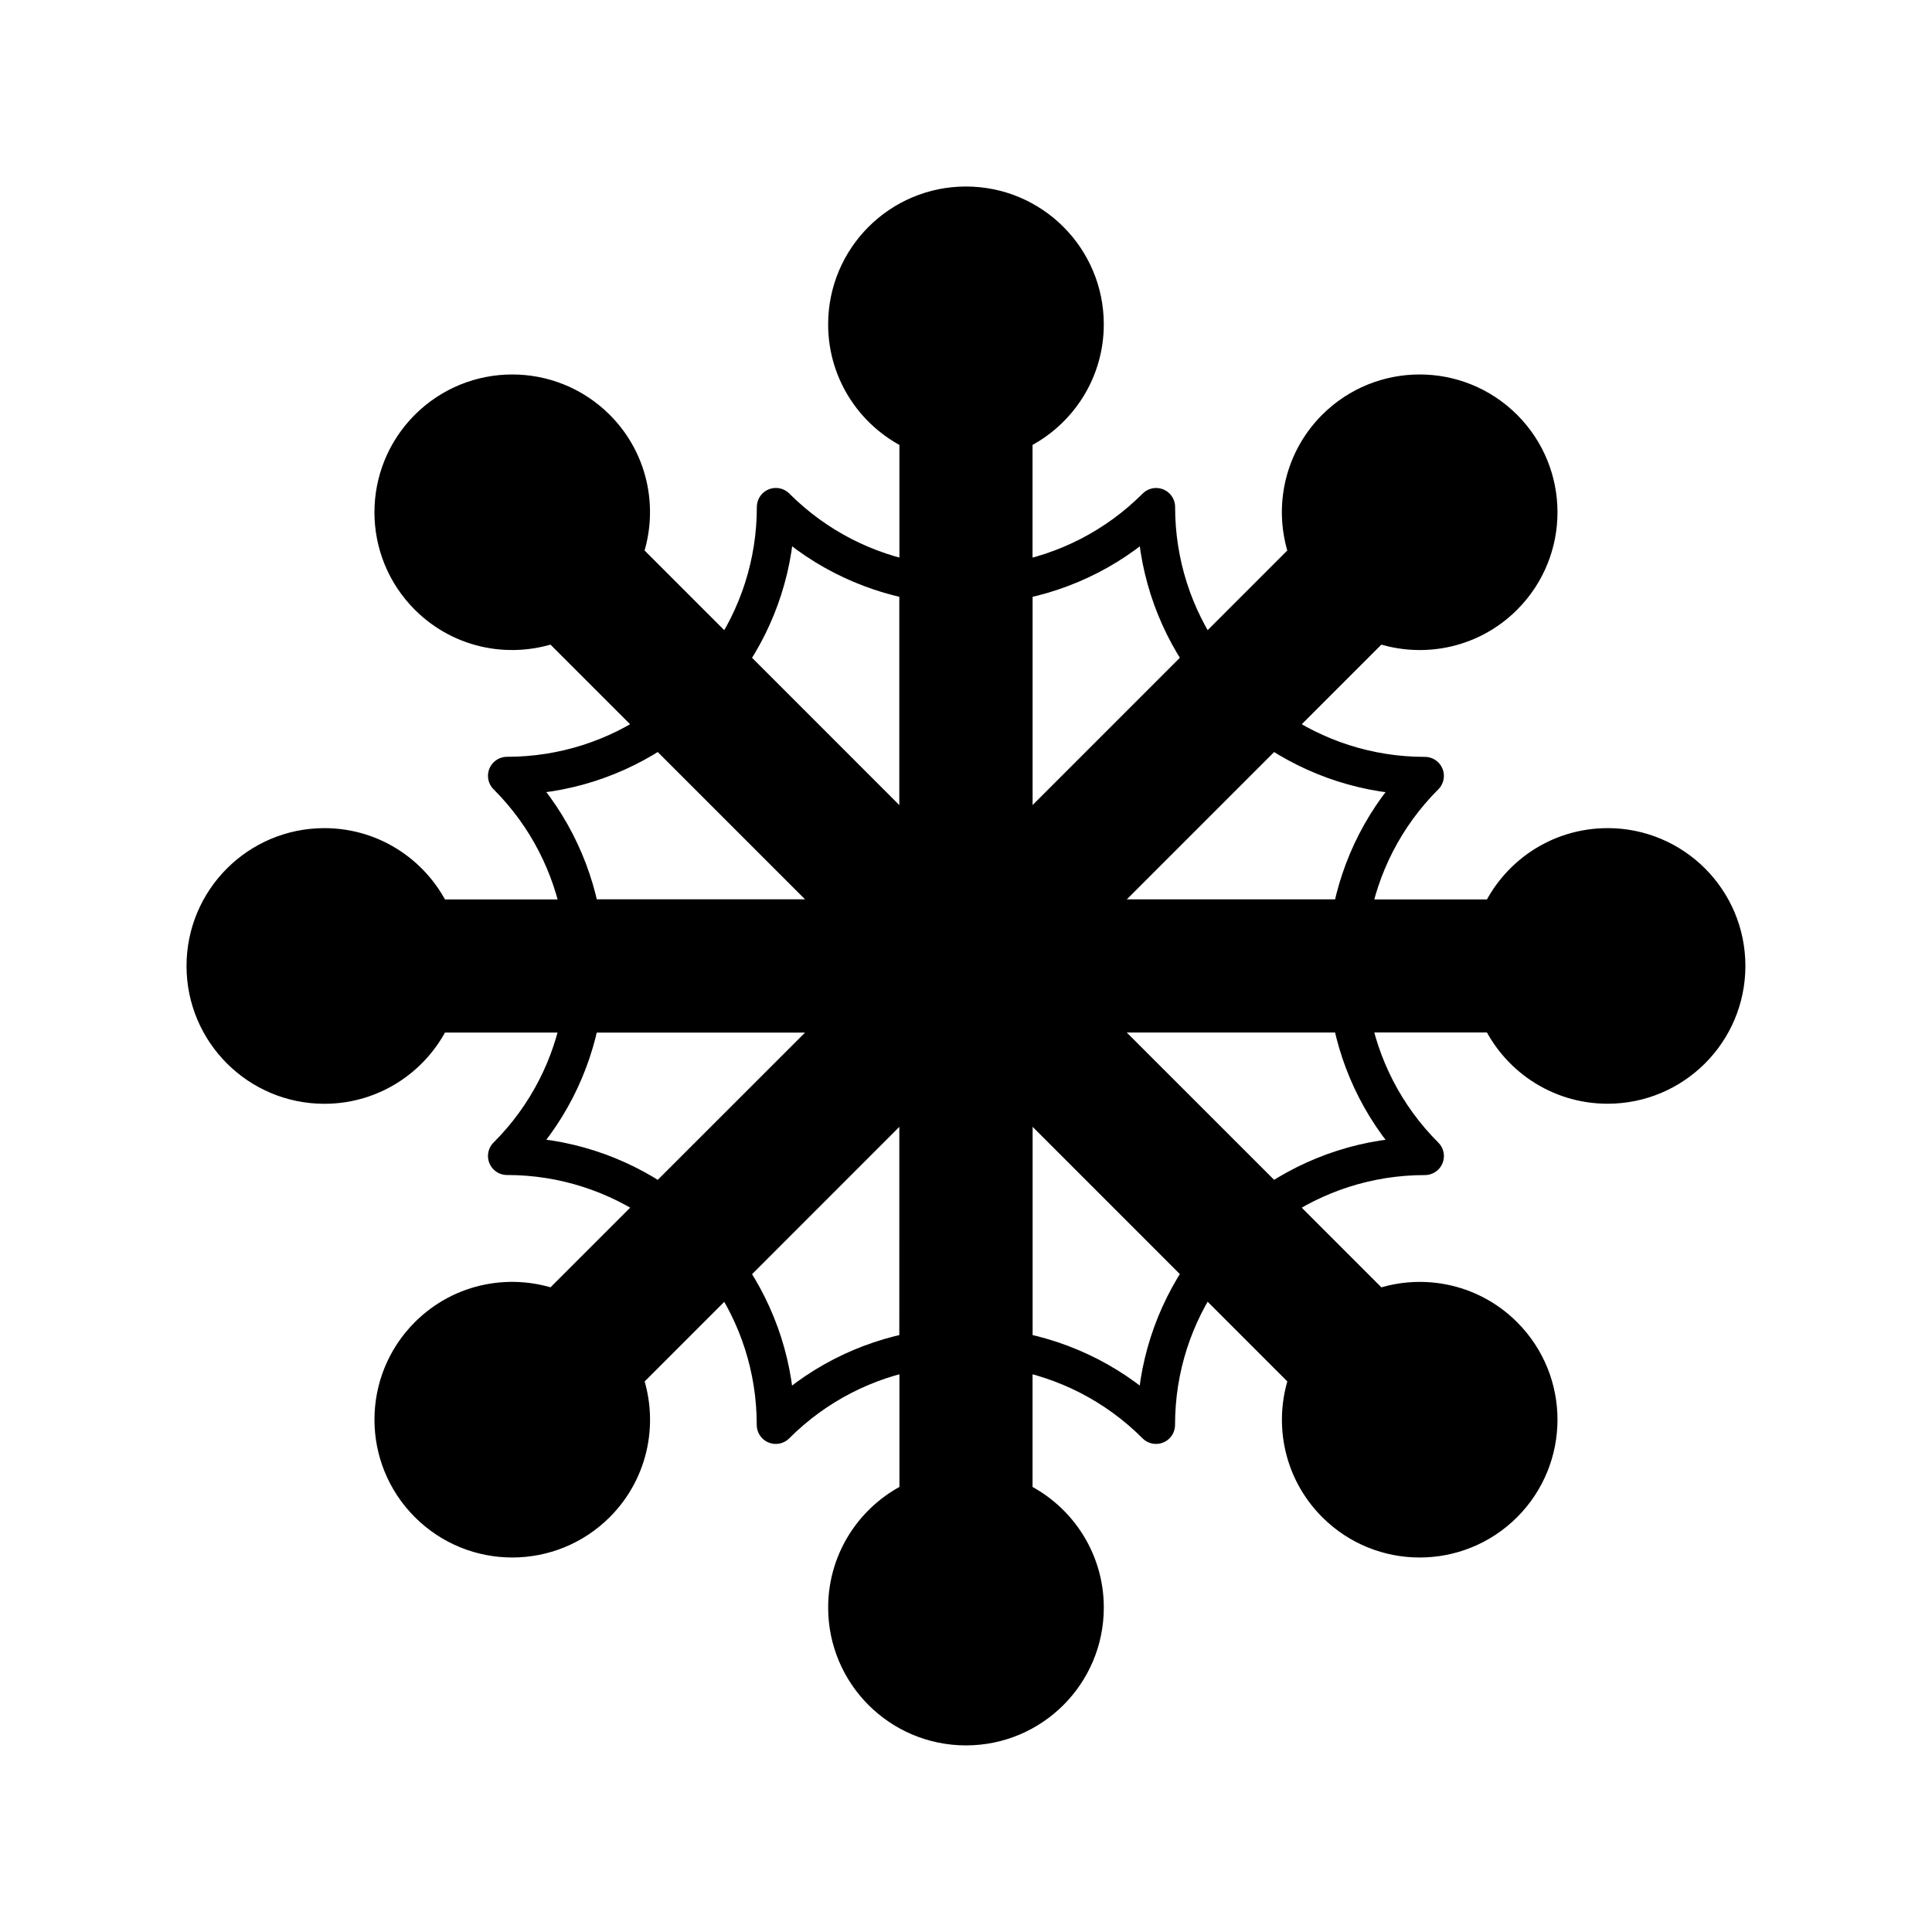 <?xml version="1.0" encoding="UTF-8"?>
<!-- Uploaded to: SVG Repo, www.svgrepo.com, Generator: SVG Repo Mixer Tools -->
<svg width="800px" height="800px" version="1.1" viewBox="144 144 512 512" xmlns="http://www.w3.org/2000/svg">
 <g stroke="#000000" stroke-linecap="round" stroke-linejoin="round" stroke-miterlimit="10" stroke-width="2">
  <path transform="matrix(5.038 0 0 5.038 148.09 148.09)" d="m83.752 43.75c-2.564 0-4.762 1.544-5.727 3.75h-21.99l15.549-15.549c2.242 0.878 4.889 0.417 6.701-1.396 2.441-2.442 2.441-6.397 0-8.84-2.443-2.439-6.398-2.439-8.842 0-1.81 1.812-2.271 4.458-1.396 6.7l-15.545 15.546v-21.99c2.205-0.964 3.748-3.16 3.748-5.722 0-3.451-2.797-6.25-6.25-6.25-3.452 0-6.25 2.799-6.25 6.251 0 2.563 1.544 4.758 3.749 5.722v21.994l-15.551-15.553c0.879-2.24 0.417-4.887-1.392-6.696-2.442-2.441-6.4-2.441-8.84-0.002-2.442 2.442-2.442 6.4 0 8.84 1.813 1.813 4.454 2.272 6.697 1.396l15.551 15.549h-21.989c-0.965-2.206-3.159-3.75-5.723-3.75-3.452 7.75e-4 -6.252 2.797-6.252 6.251 0 3.452 2.801 6.249 6.253 6.249 2.56 0 4.758-1.543 5.723-3.748h21.989l-15.551 15.547c-2.243-0.877-4.885-0.418-6.697 1.395-2.442 2.441-2.442 6.4 0 8.841 2.439 2.442 6.397 2.442 8.84 0 1.809-1.813 2.271-4.455 1.396-6.697l15.547-15.553v21.99c-2.205 0.965-3.749 3.162-3.749 5.725 0 3.453 2.798 6.25 6.25 6.25 3.453 0 6.25-2.797 6.25-6.25 0-2.563-1.543-4.758-3.748-5.725v-21.99l15.547 15.551c-0.875 2.242-0.416 4.889 1.398 6.701 2.438 2.439 6.397 2.439 8.838 0 2.44-2.443 2.44-6.398 0-8.84-1.813-1.813-4.459-2.275-6.701-1.396l-15.552-15.552h21.992c0.965 2.205 3.162 3.748 5.727 3.748 3.451 0 6.248-2.797 6.248-6.248 0-3.453-2.797-6.25-6.248-6.25z"/>
  <path transform="matrix(5.038 0 0 5.038 148.09 148.09)" d="m47.5 43.967v-14.197c-2.746-0.491-5.378-1.79-7.5-3.914 0 3.004-0.94 5.781-2.536 8.072z" fill="none"/>
  <path transform="matrix(5.038 0 0 5.038 148.09 148.09)" d="m52.502 43.963 10.035-10.035c-1.596-2.291-2.535-5.068-2.535-8.07-2.123 2.124-4.756 3.423-7.5 3.912z" fill="none"/>
  <path transform="matrix(5.038 0 0 5.038 148.09 148.09)" d="m70.23 47.5c0.487-2.747 1.787-5.376 3.91-7.498-3.002 0-5.777-0.942-8.068-2.539l-10.037 10.038z" fill="none"/>
  <path transform="matrix(5.038 0 0 5.038 148.09 148.09)" d="m70.23 52.5h-14.197l10.039 10.035c2.287-1.593 5.067-2.535 8.069-2.535-2.124-2.121-3.422-4.754-3.912-7.5z" fill="none"/>
  <path transform="matrix(5.038 0 0 5.038 148.09 148.09)" d="m33.925 37.462c-2.287 1.595-5.067 2.536-8.068 2.536 2.122 2.122 3.421 4.754 3.914 7.501h14.193z" fill="none"/>
  <path transform="matrix(5.038 0 0 5.038 148.09 148.09)" d="m47.5 56.035-10.037 10.039c1.592 2.287 2.532 5.066 2.532 8.068 2.126-2.127 4.758-3.425 7.504-3.914z" fill="none"/>
  <path transform="matrix(5.038 0 0 5.038 148.09 148.09)" d="m29.767 52.5c-0.489 2.746-1.788 5.375-3.91 7.496 3.001 0 5.781 0.945 8.068 2.539l10.039-10.035z" fill="none"/>
  <path transform="matrix(5.038 0 0 5.038 148.09 148.09)" d="m52.502 56.035v14.193c2.744 0.491 5.373 1.791 7.496 3.914 0-3.004 0.939-5.781 2.539-8.072z" fill="none"/>
 </g>
</svg>